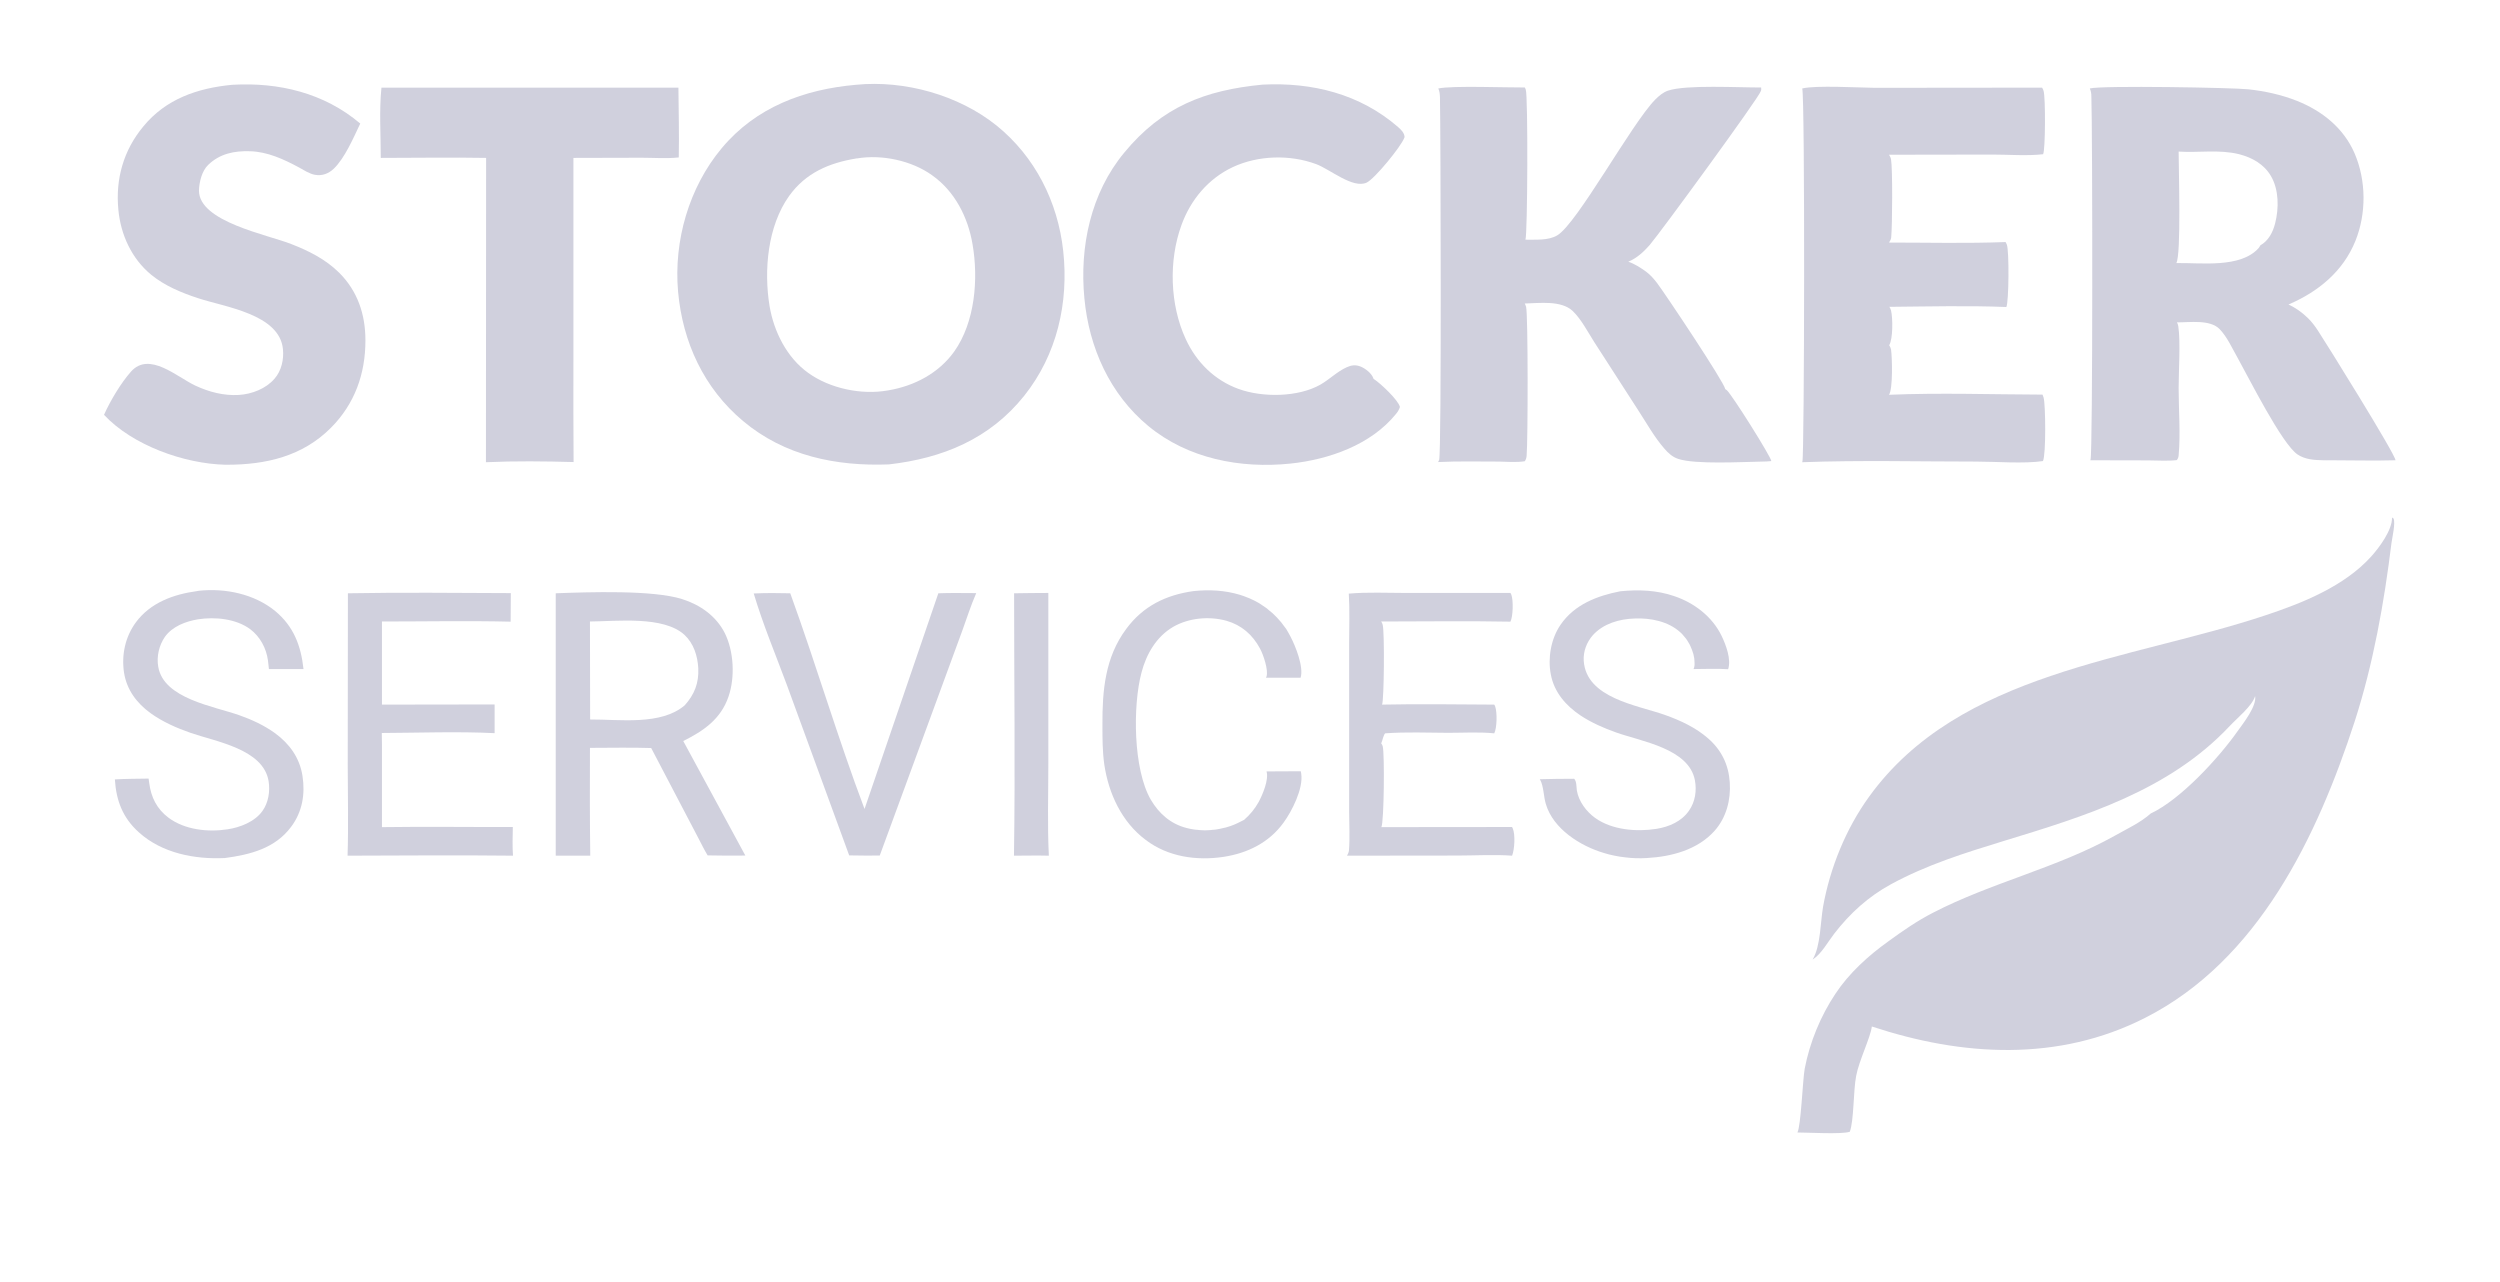 <svg xmlns="http://www.w3.org/2000/svg" xmlns:xlink="http://www.w3.org/1999/xlink" width="78" zoomAndPan="magnify" viewBox="0 0 58.5 30" height="40" preserveAspectRatio="xMidYMid meet"><path fill="#d0d0dd" d="M 23.73 13.883 C 23.996 13.875 24.266 13.879 24.531 13.875 L 24.531 17.875 C 24.531 18.59 24.508 19.312 24.543 20.023 C 24.27 20.016 24 20.023 23.727 20.023 C 23.758 17.98 23.73 15.93 23.73 13.883 Z M 23.73 13.883 " fill-opacity="1" fill-rule="nonzero"></path><path fill="#d0d0dd" d="M 17.637 13.887 C 17.922 13.875 18.207 13.875 18.492 13.883 C 19.098 15.551 19.602 17.266 20.23 18.93 L 21.957 13.883 C 22.254 13.871 22.551 13.879 22.844 13.879 C 22.719 14.164 22.621 14.473 22.516 14.762 L 20.586 20.02 C 20.348 20.023 20.109 20.02 19.871 20.016 L 18.414 16.031 C 18.152 15.324 17.852 14.609 17.637 13.887 Z M 17.637 13.887 " fill-opacity="1" fill-rule="nonzero"></path><path fill="#d0d0dd" d="M 27.926 13.832 C 28.293 13.793 28.66 13.812 29.012 13.918 C 29.043 13.93 29.074 13.938 29.105 13.949 C 29.137 13.961 29.164 13.973 29.195 13.984 C 29.227 13.996 29.258 14.008 29.285 14.023 C 29.316 14.035 29.344 14.051 29.375 14.066 C 29.402 14.082 29.434 14.098 29.461 14.113 C 29.488 14.133 29.516 14.148 29.543 14.168 C 29.57 14.184 29.598 14.203 29.625 14.223 C 29.648 14.242 29.676 14.262 29.699 14.285 C 29.727 14.305 29.75 14.328 29.777 14.348 C 29.801 14.371 29.824 14.395 29.848 14.418 C 29.871 14.438 29.895 14.465 29.914 14.488 C 29.938 14.512 29.957 14.535 29.98 14.562 C 30 14.586 30.02 14.613 30.039 14.641 C 30.059 14.668 30.078 14.691 30.098 14.719 C 30.113 14.746 30.133 14.777 30.148 14.805 C 30.164 14.832 30.18 14.859 30.195 14.891 C 30.316 15.121 30.512 15.609 30.434 15.859 L 29.625 15.859 C 29.629 15.848 29.633 15.844 29.637 15.828 C 29.684 15.676 29.559 15.312 29.484 15.176 C 29.312 14.855 29.055 14.629 28.703 14.527 C 28.297 14.414 27.82 14.457 27.453 14.668 C 27.059 14.898 26.824 15.305 26.711 15.738 C 26.504 16.516 26.516 18.004 26.93 18.715 C 27.121 19.039 27.395 19.281 27.766 19.375 C 27.793 19.383 27.824 19.387 27.852 19.395 C 27.879 19.398 27.906 19.406 27.938 19.41 C 27.965 19.414 27.996 19.418 28.023 19.418 C 28.051 19.422 28.082 19.426 28.109 19.426 C 28.141 19.426 28.168 19.43 28.195 19.43 C 28.227 19.43 28.254 19.426 28.285 19.426 C 28.312 19.426 28.344 19.422 28.371 19.418 C 28.398 19.418 28.43 19.414 28.457 19.41 C 28.484 19.406 28.516 19.402 28.543 19.395 C 28.57 19.391 28.602 19.383 28.629 19.375 C 28.656 19.371 28.684 19.363 28.711 19.355 C 28.742 19.344 28.77 19.336 28.797 19.328 C 28.824 19.316 28.852 19.309 28.879 19.297 C 28.902 19.285 28.93 19.273 28.957 19.262 C 28.984 19.25 29.008 19.238 29.035 19.223 C 29.062 19.211 29.086 19.195 29.113 19.184 C 29.254 19.059 29.359 18.934 29.453 18.766 C 29.543 18.598 29.695 18.246 29.637 18.051 L 30.438 18.047 C 30.441 18.066 30.449 18.09 30.449 18.109 C 30.5 18.453 30.23 18.984 30.035 19.25 C 29.695 19.719 29.191 19.965 28.629 20.051 C 28 20.145 27.332 20.051 26.812 19.656 C 26.25 19.238 25.941 18.57 25.84 17.887 C 25.797 17.578 25.797 17.273 25.797 16.961 C 25.793 16.16 25.859 15.379 26.355 14.715 C 26.75 14.18 27.285 13.922 27.926 13.832 Z M 27.926 13.832 " fill-opacity="1" fill-rule="nonzero"></path><path fill="#d0d0dd" d="M 8.141 13.883 C 9.41 13.859 10.684 13.875 11.953 13.879 C 11.949 14.102 11.953 14.324 11.949 14.547 C 10.949 14.523 9.941 14.543 8.938 14.543 L 8.938 16.488 L 11.574 16.484 L 11.574 17.156 C 10.703 17.113 9.809 17.148 8.934 17.152 L 8.938 17.434 L 8.938 19.355 C 9.957 19.34 10.98 19.355 12 19.352 C 11.996 19.578 11.988 19.801 12.004 20.023 C 10.715 20.008 9.422 20.02 8.133 20.023 C 8.156 19.32 8.137 18.609 8.137 17.906 Z M 8.141 13.883 " fill-opacity="1" fill-rule="nonzero"></path><path fill="#d0d0dd" d="M 31.562 13.891 C 32 13.852 32.457 13.875 32.898 13.875 L 35.344 13.875 C 35.355 13.891 35.363 13.906 35.367 13.922 C 35.414 14.051 35.406 14.426 35.344 14.547 C 34.336 14.527 33.328 14.543 32.32 14.543 C 32.336 14.57 32.348 14.59 32.355 14.621 C 32.402 14.801 32.387 16.402 32.34 16.488 C 33.215 16.469 34.09 16.484 34.965 16.488 C 34.973 16.5 34.984 16.516 34.988 16.535 C 35.035 16.664 35.031 17.035 34.965 17.16 C 34.613 17.125 34.242 17.148 33.887 17.148 C 33.398 17.145 32.902 17.125 32.414 17.16 C 32.375 17.191 32.352 17.32 32.328 17.375 L 32.32 17.395 C 32.336 17.414 32.348 17.438 32.355 17.461 C 32.402 17.621 32.387 19.238 32.324 19.355 L 35.383 19.352 C 35.387 19.367 35.391 19.371 35.398 19.383 C 35.461 19.527 35.441 19.879 35.383 20.023 C 34.965 19.992 34.523 20.02 34.105 20.02 L 31.52 20.023 C 31.543 19.984 31.562 19.941 31.566 19.898 C 31.59 19.602 31.57 19.289 31.57 18.992 L 31.57 15.066 C 31.57 14.68 31.586 14.277 31.562 13.891 Z M 31.562 13.891 " fill-opacity="1" fill-rule="nonzero"></path><path fill="#d0d0dd" d="M 4.609 13.832 C 4.625 13.828 4.641 13.828 4.652 13.824 C 5.27 13.758 5.949 13.898 6.438 14.297 C 6.871 14.656 7.043 15.109 7.102 15.656 L 6.293 15.656 C 6.285 15.59 6.277 15.52 6.27 15.453 C 6.23 15.164 6.086 14.898 5.855 14.723 C 5.523 14.477 5.031 14.43 4.633 14.492 C 4.348 14.539 4.035 14.656 3.859 14.902 C 3.723 15.098 3.66 15.363 3.703 15.602 C 3.828 16.352 5.012 16.527 5.605 16.738 C 5.895 16.84 6.18 16.973 6.43 17.152 C 6.773 17.402 7.012 17.73 7.078 18.156 C 7.145 18.582 7.074 19 6.812 19.348 C 6.438 19.852 5.852 20 5.262 20.078 C 4.559 20.113 3.789 19.965 3.25 19.477 C 2.875 19.141 2.719 18.738 2.688 18.238 C 2.949 18.223 3.215 18.223 3.477 18.219 L 3.492 18.324 C 3.535 18.656 3.668 18.926 3.941 19.133 C 4.32 19.418 4.867 19.477 5.324 19.406 C 5.617 19.363 5.965 19.227 6.141 18.977 C 6.281 18.785 6.324 18.512 6.285 18.277 C 6.16 17.527 5.051 17.355 4.457 17.148 C 4.133 17.035 3.805 16.891 3.523 16.688 C 3.199 16.453 2.965 16.141 2.902 15.738 C 2.84 15.324 2.93 14.902 3.18 14.562 C 3.52 14.102 4.062 13.906 4.609 13.832 Z M 4.609 13.832 " fill-opacity="1" fill-rule="nonzero"></path><path fill="#d0d0dd" d="M 37.914 13.836 C 38.34 13.793 38.77 13.809 39.176 13.949 C 39.641 14.105 40.066 14.426 40.285 14.879 C 40.387 15.09 40.516 15.43 40.438 15.66 C 40.172 15.641 39.895 15.656 39.629 15.656 C 39.652 15.605 39.656 15.559 39.652 15.504 C 39.652 15.469 39.648 15.438 39.645 15.402 C 39.637 15.371 39.633 15.34 39.625 15.305 C 39.613 15.273 39.605 15.242 39.594 15.211 C 39.582 15.18 39.57 15.148 39.555 15.117 C 39.543 15.09 39.527 15.059 39.508 15.031 C 39.492 15 39.473 14.973 39.453 14.945 C 39.434 14.922 39.414 14.895 39.391 14.871 C 39.371 14.844 39.348 14.82 39.32 14.797 C 39.039 14.539 38.621 14.457 38.25 14.473 C 37.895 14.484 37.52 14.59 37.273 14.863 C 37.129 15.027 37.047 15.238 37.059 15.461 C 37.117 16.34 38.312 16.5 38.961 16.73 C 39.324 16.859 39.684 17.027 39.973 17.281 C 40.285 17.555 40.449 17.895 40.477 18.309 C 40.504 18.719 40.395 19.133 40.121 19.441 C 39.723 19.887 39.109 20.047 38.535 20.078 C 38.453 20.082 38.367 20.086 38.281 20.082 C 38.199 20.078 38.113 20.074 38.031 20.062 C 37.945 20.055 37.863 20.039 37.781 20.023 C 37.695 20.008 37.613 19.984 37.535 19.961 C 36.98 19.797 36.344 19.398 36.172 18.812 C 36.121 18.645 36.121 18.391 36.039 18.246 C 36.035 18.242 36.031 18.238 36.031 18.234 C 36.297 18.227 36.566 18.223 36.836 18.223 C 36.895 18.285 36.887 18.414 36.898 18.496 C 36.941 18.754 37.121 18.992 37.328 19.141 C 37.723 19.422 38.293 19.469 38.762 19.395 C 39.055 19.348 39.348 19.223 39.523 18.969 C 39.668 18.762 39.707 18.5 39.66 18.254 C 39.516 17.516 38.418 17.352 37.82 17.141 C 37.531 17.039 37.238 16.91 36.984 16.742 C 36.641 16.512 36.367 16.199 36.289 15.781 C 36.215 15.395 36.293 14.945 36.516 14.621 C 36.84 14.145 37.375 13.941 37.914 13.836 Z M 37.914 13.836 " fill-opacity="1" fill-rule="nonzero"></path><path fill="#d0d0dd" d="M 13.004 13.883 C 13.762 13.855 15.285 13.801 15.965 14.02 C 16.383 14.152 16.758 14.414 16.961 14.816 C 17.172 15.242 17.203 15.848 17.047 16.301 C 16.867 16.828 16.461 17.105 15.988 17.34 L 17.441 20.02 C 17.148 20.023 16.852 20.023 16.559 20.016 C 16.484 19.895 16.422 19.766 16.359 19.645 L 15.238 17.504 C 14.762 17.488 14.281 17.5 13.805 17.5 C 13.801 18.34 13.801 19.184 13.812 20.023 C 13.543 20.02 13.273 20.023 13.004 20.023 Z M 13.805 14.543 L 13.809 16.836 C 14.504 16.832 15.465 16.98 16.023 16.504 C 16.25 16.25 16.355 15.984 16.34 15.641 C 16.324 15.348 16.234 15.059 16.016 14.855 C 15.523 14.406 14.434 14.539 13.805 14.543 Z M 13.805 14.543 " fill-opacity="1" fill-rule="nonzero"></path><path fill="#d0d0dd" d="M 8.926 2.051 L 15.875 2.051 C 15.879 2.598 15.895 3.141 15.883 3.684 C 15.598 3.715 15.297 3.691 15.012 3.691 L 13.418 3.695 L 13.418 8.383 C 13.414 9.195 13.418 10.004 13.422 10.812 C 12.742 10.793 12.051 10.785 11.371 10.816 L 11.375 3.695 C 10.555 3.68 9.73 3.695 8.91 3.695 C 8.91 3.152 8.871 2.586 8.926 2.051 Z M 8.926 2.051 " fill-opacity="1" fill-rule="nonzero"></path><path fill="#d0d0dd" d="M 29.547 1.98 C 30.707 1.922 31.824 2.199 32.715 2.973 C 32.785 3.035 32.859 3.105 32.867 3.203 C 32.867 3.207 32.863 3.215 32.863 3.219 C 32.789 3.426 32.168 4.184 31.98 4.273 C 31.656 4.422 31.125 3.961 30.797 3.84 C 30.184 3.613 29.441 3.633 28.848 3.91 C 28.273 4.18 27.859 4.676 27.645 5.27 C 27.344 6.098 27.375 7.133 27.746 7.934 C 27.996 8.477 28.422 8.898 28.984 9.102 C 29.543 9.305 30.375 9.297 30.898 9 C 31.109 8.879 31.289 8.695 31.512 8.594 C 31.625 8.543 31.723 8.531 31.84 8.578 C 31.953 8.625 32.094 8.734 32.137 8.852 C 32.137 8.855 32.137 8.859 32.141 8.867 C 32.145 8.867 32.148 8.871 32.156 8.875 C 32.301 8.969 32.723 9.363 32.758 9.523 C 32.742 9.582 32.707 9.637 32.668 9.684 C 32.082 10.41 31.094 10.754 30.195 10.848 C 29.027 10.969 27.797 10.734 26.871 9.969 C 25.973 9.227 25.484 8.137 25.375 6.984 C 25.258 5.777 25.523 4.516 26.309 3.57 C 27.191 2.5 28.195 2.109 29.547 1.98 Z M 29.547 1.98 " fill-opacity="1" fill-rule="nonzero"></path><path fill="#d0d0dd" d="M 5.434 1.984 C 5.438 1.984 5.438 1.984 5.441 1.984 C 6.527 1.922 7.586 2.176 8.43 2.891 C 8.273 3.219 8.07 3.699 7.809 3.949 C 7.684 4.066 7.535 4.121 7.367 4.09 C 7.238 4.066 7.109 3.98 6.996 3.918 C 6.641 3.727 6.262 3.551 5.852 3.539 C 5.484 3.527 5.145 3.594 4.871 3.859 C 4.723 4 4.66 4.266 4.656 4.461 C 4.656 5.191 6.266 5.492 6.816 5.711 C 7.227 5.871 7.617 6.066 7.934 6.379 C 8.367 6.809 8.551 7.355 8.551 7.965 C 8.551 8.75 8.301 9.449 7.746 10.008 C 7.078 10.68 6.219 10.875 5.309 10.875 C 5.297 10.875 5.285 10.875 5.273 10.875 C 4.312 10.852 3.102 10.422 2.434 9.707 C 2.578 9.383 2.832 8.957 3.066 8.695 C 3.492 8.215 4.145 8.824 4.57 9.023 C 4.891 9.172 5.23 9.262 5.586 9.242 C 5.891 9.223 6.223 9.098 6.426 8.859 C 6.586 8.676 6.645 8.41 6.621 8.172 C 6.543 7.348 5.254 7.184 4.633 6.977 C 4.25 6.852 3.855 6.688 3.539 6.43 C 3.082 6.055 2.824 5.492 2.77 4.91 C 2.699 4.188 2.891 3.516 3.352 2.961 C 3.883 2.312 4.625 2.062 5.434 1.984 Z M 5.434 1.984 " fill-opacity="1" fill-rule="nonzero"></path><path fill="#d0d0dd" d="M 42.172 2.07 C 42.496 1.992 43.488 2.051 43.867 2.055 L 47.785 2.051 C 47.801 2.074 47.812 2.102 47.82 2.129 C 47.867 2.277 47.863 3.508 47.809 3.609 C 47.43 3.652 47.012 3.617 46.633 3.617 L 44.203 3.621 C 44.223 3.652 44.242 3.688 44.25 3.727 C 44.289 3.945 44.281 5.289 44.254 5.555 C 44.25 5.598 44.23 5.637 44.203 5.676 C 45.109 5.676 46.023 5.699 46.93 5.664 C 46.941 5.684 46.953 5.703 46.961 5.727 C 47.016 5.879 47.008 7.059 46.949 7.184 C 46.039 7.148 45.125 7.172 44.211 7.18 C 44.227 7.203 44.242 7.234 44.25 7.266 C 44.293 7.438 44.297 7.934 44.207 8.078 C 44.227 8.109 44.242 8.141 44.25 8.176 C 44.277 8.355 44.297 9.098 44.203 9.238 C 45.395 9.188 46.605 9.23 47.793 9.234 C 47.797 9.238 47.797 9.242 47.801 9.246 C 47.801 9.25 47.805 9.258 47.805 9.266 C 47.816 9.285 47.816 9.285 47.82 9.305 C 47.867 9.457 47.879 10.645 47.805 10.789 C 47.363 10.855 46.703 10.801 46.242 10.801 C 44.887 10.801 43.52 10.766 42.168 10.816 C 42.168 10.812 42.172 10.809 42.176 10.801 C 42.223 10.688 42.238 2.246 42.172 2.07 Z M 42.172 2.07 " fill-opacity="1" fill-rule="nonzero"></path><path fill="#d0d0dd" d="M 33.656 2.07 C 33.996 2 35.246 2.051 35.68 2.047 C 35.688 2.062 35.699 2.082 35.703 2.098 C 35.758 2.238 35.746 5.504 35.695 5.609 C 35.934 5.605 36.227 5.633 36.438 5.508 C 36.906 5.234 38.176 2.895 38.734 2.328 C 38.82 2.242 38.918 2.16 39.031 2.121 C 39.461 1.977 40.695 2.051 41.211 2.047 C 41.215 2.078 41.215 2.105 41.203 2.133 C 41.16 2.285 38.844 5.453 38.602 5.734 C 38.453 5.902 38.309 6.035 38.102 6.125 C 38.242 6.168 38.398 6.27 38.516 6.355 C 38.621 6.434 38.699 6.523 38.777 6.625 C 38.969 6.879 40.348 8.945 40.371 9.105 C 40.383 9.113 40.395 9.121 40.406 9.129 C 40.531 9.238 41.441 10.688 41.449 10.789 C 41.375 10.797 41.305 10.801 41.23 10.801 C 40.762 10.809 39.664 10.871 39.27 10.738 C 39.137 10.695 39.035 10.602 38.945 10.496 C 38.715 10.234 38.531 9.902 38.34 9.609 L 37.305 8.004 C 37.156 7.77 37.004 7.473 36.801 7.277 C 36.531 7.023 36.02 7.094 35.68 7.102 C 35.691 7.129 35.703 7.152 35.711 7.18 C 35.758 7.371 35.754 10.332 35.723 10.664 C 35.719 10.715 35.707 10.754 35.68 10.793 C 35.488 10.824 35.27 10.805 35.074 10.801 C 34.598 10.801 34.125 10.789 33.652 10.812 C 33.66 10.797 33.668 10.781 33.676 10.762 C 33.734 10.605 33.711 3.012 33.695 2.277 C 33.691 2.199 33.688 2.141 33.656 2.07 Z M 33.656 2.07 " fill-opacity="1" fill-rule="nonzero"></path><path fill="#d0d0dd" d="M 48.902 2.07 C 49.18 1.996 52.273 2.051 52.613 2.09 C 53.004 2.133 53.379 2.215 53.746 2.359 C 54.336 2.594 54.84 2.992 55.098 3.59 C 55.371 4.227 55.375 4.996 55.117 5.637 C 54.828 6.352 54.246 6.828 53.551 7.125 C 53.719 7.203 53.871 7.312 54 7.438 C 54.094 7.527 54.168 7.629 54.238 7.734 C 54.414 8 56.051 10.629 56.055 10.77 C 55.551 10.785 55.043 10.77 54.539 10.77 C 54.48 10.773 54.422 10.77 54.359 10.77 C 54.156 10.766 53.945 10.754 53.766 10.637 C 53.398 10.395 52.617 8.832 52.359 8.371 C 52.234 8.152 52.117 7.887 51.941 7.703 C 51.715 7.469 51.238 7.547 50.941 7.543 C 50.957 7.574 50.969 7.605 50.973 7.641 C 51.027 8.008 50.98 8.688 50.98 9.082 C 50.98 9.598 51.027 10.145 50.98 10.656 C 50.977 10.699 50.965 10.73 50.938 10.766 C 50.727 10.793 50.484 10.773 50.266 10.773 L 48.914 10.77 C 48.914 10.766 48.914 10.762 48.918 10.758 C 48.973 10.621 48.965 3 48.938 2.258 C 48.938 2.188 48.93 2.137 48.902 2.07 Z M 50.98 3.547 C 50.98 3.949 51.043 5.961 50.926 6.156 C 51.504 6.145 52.426 6.281 52.852 5.805 C 52.871 5.781 52.879 5.766 52.891 5.742 C 53.082 5.633 53.184 5.438 53.238 5.227 C 53.328 4.875 53.328 4.441 53.141 4.121 C 52.98 3.844 52.703 3.688 52.398 3.609 C 51.926 3.492 51.457 3.578 50.98 3.547 Z M 50.98 3.547 " fill-opacity="1" fill-rule="nonzero"></path><path fill="#d0d0dd" d="M 20.031 1.984 C 21.164 1.871 22.43 2.223 23.32 2.938 C 24.219 3.664 24.754 4.723 24.879 5.871 C 25.012 7.082 24.734 8.297 23.969 9.258 C 23.16 10.273 22.055 10.723 20.801 10.867 C 19.562 10.914 18.359 10.668 17.387 9.852 C 16.473 9.086 15.973 8.008 15.867 6.824 C 15.762 5.637 16.121 4.387 16.887 3.469 C 17.688 2.508 18.816 2.09 20.031 1.984 Z M 20.043 3.707 C 19.402 3.812 18.855 4.043 18.465 4.586 C 17.961 5.293 17.871 6.328 18.008 7.164 C 18.109 7.762 18.414 8.371 18.914 8.727 C 19.418 9.09 20.156 9.246 20.77 9.137 L 20.793 9.133 C 21.395 9.031 21.965 8.734 22.328 8.227 C 22.816 7.539 22.898 6.531 22.758 5.719 C 22.652 5.086 22.344 4.477 21.812 4.102 C 21.336 3.758 20.637 3.609 20.055 3.707 C 20.051 3.707 20.047 3.707 20.043 3.707 Z M 20.043 3.707 " fill-opacity="1" fill-rule="nonzero"></path><path fill="#d0d0dd" d="M 55.973 12.109 L 56.008 12.133 C 56.059 12.234 55.977 12.586 55.961 12.703 C 55.789 14.105 55.535 15.531 55.102 16.875 C 54.223 19.578 52.844 22.473 50.199 23.816 C 48.16 24.855 45.914 24.719 43.801 24.02 C 43.77 24.277 43.5 24.82 43.434 25.176 C 43.367 25.52 43.383 26.227 43.285 26.484 C 43.082 26.547 42.312 26.5 42.059 26.5 C 42.141 26.367 42.184 25.254 42.23 25.008 C 42.348 24.391 42.602 23.773 42.949 23.254 C 43.266 22.773 43.723 22.359 44.188 22.027 C 44.52 21.785 44.863 21.547 45.23 21.359 C 46.594 20.652 48.133 20.312 49.48 19.559 C 49.758 19.402 50.094 19.246 50.328 19.035 C 51.023 18.711 51.918 17.738 52.363 17.105 C 52.5 16.914 52.809 16.523 52.77 16.289 C 52.695 16.527 52.355 16.797 52.18 16.984 C 50.758 18.5 48.793 19.098 46.871 19.684 C 45.969 19.961 45.082 20.238 44.25 20.691 C 43.719 20.98 43.289 21.371 42.918 21.852 C 42.777 22.035 42.625 22.312 42.434 22.441 C 42.43 22.445 42.422 22.449 42.414 22.453 C 42.418 22.449 42.418 22.445 42.422 22.441 C 42.602 22.133 42.598 21.578 42.66 21.215 C 42.824 20.305 43.195 19.391 43.738 18.641 C 45.848 15.719 49.863 15.449 53.012 14.398 C 53.883 14.109 54.859 13.719 55.488 13.02 C 55.672 12.816 55.984 12.398 55.973 12.109 Z M 55.973 12.109 " fill-opacity="1" fill-rule="nonzero"></path></svg>